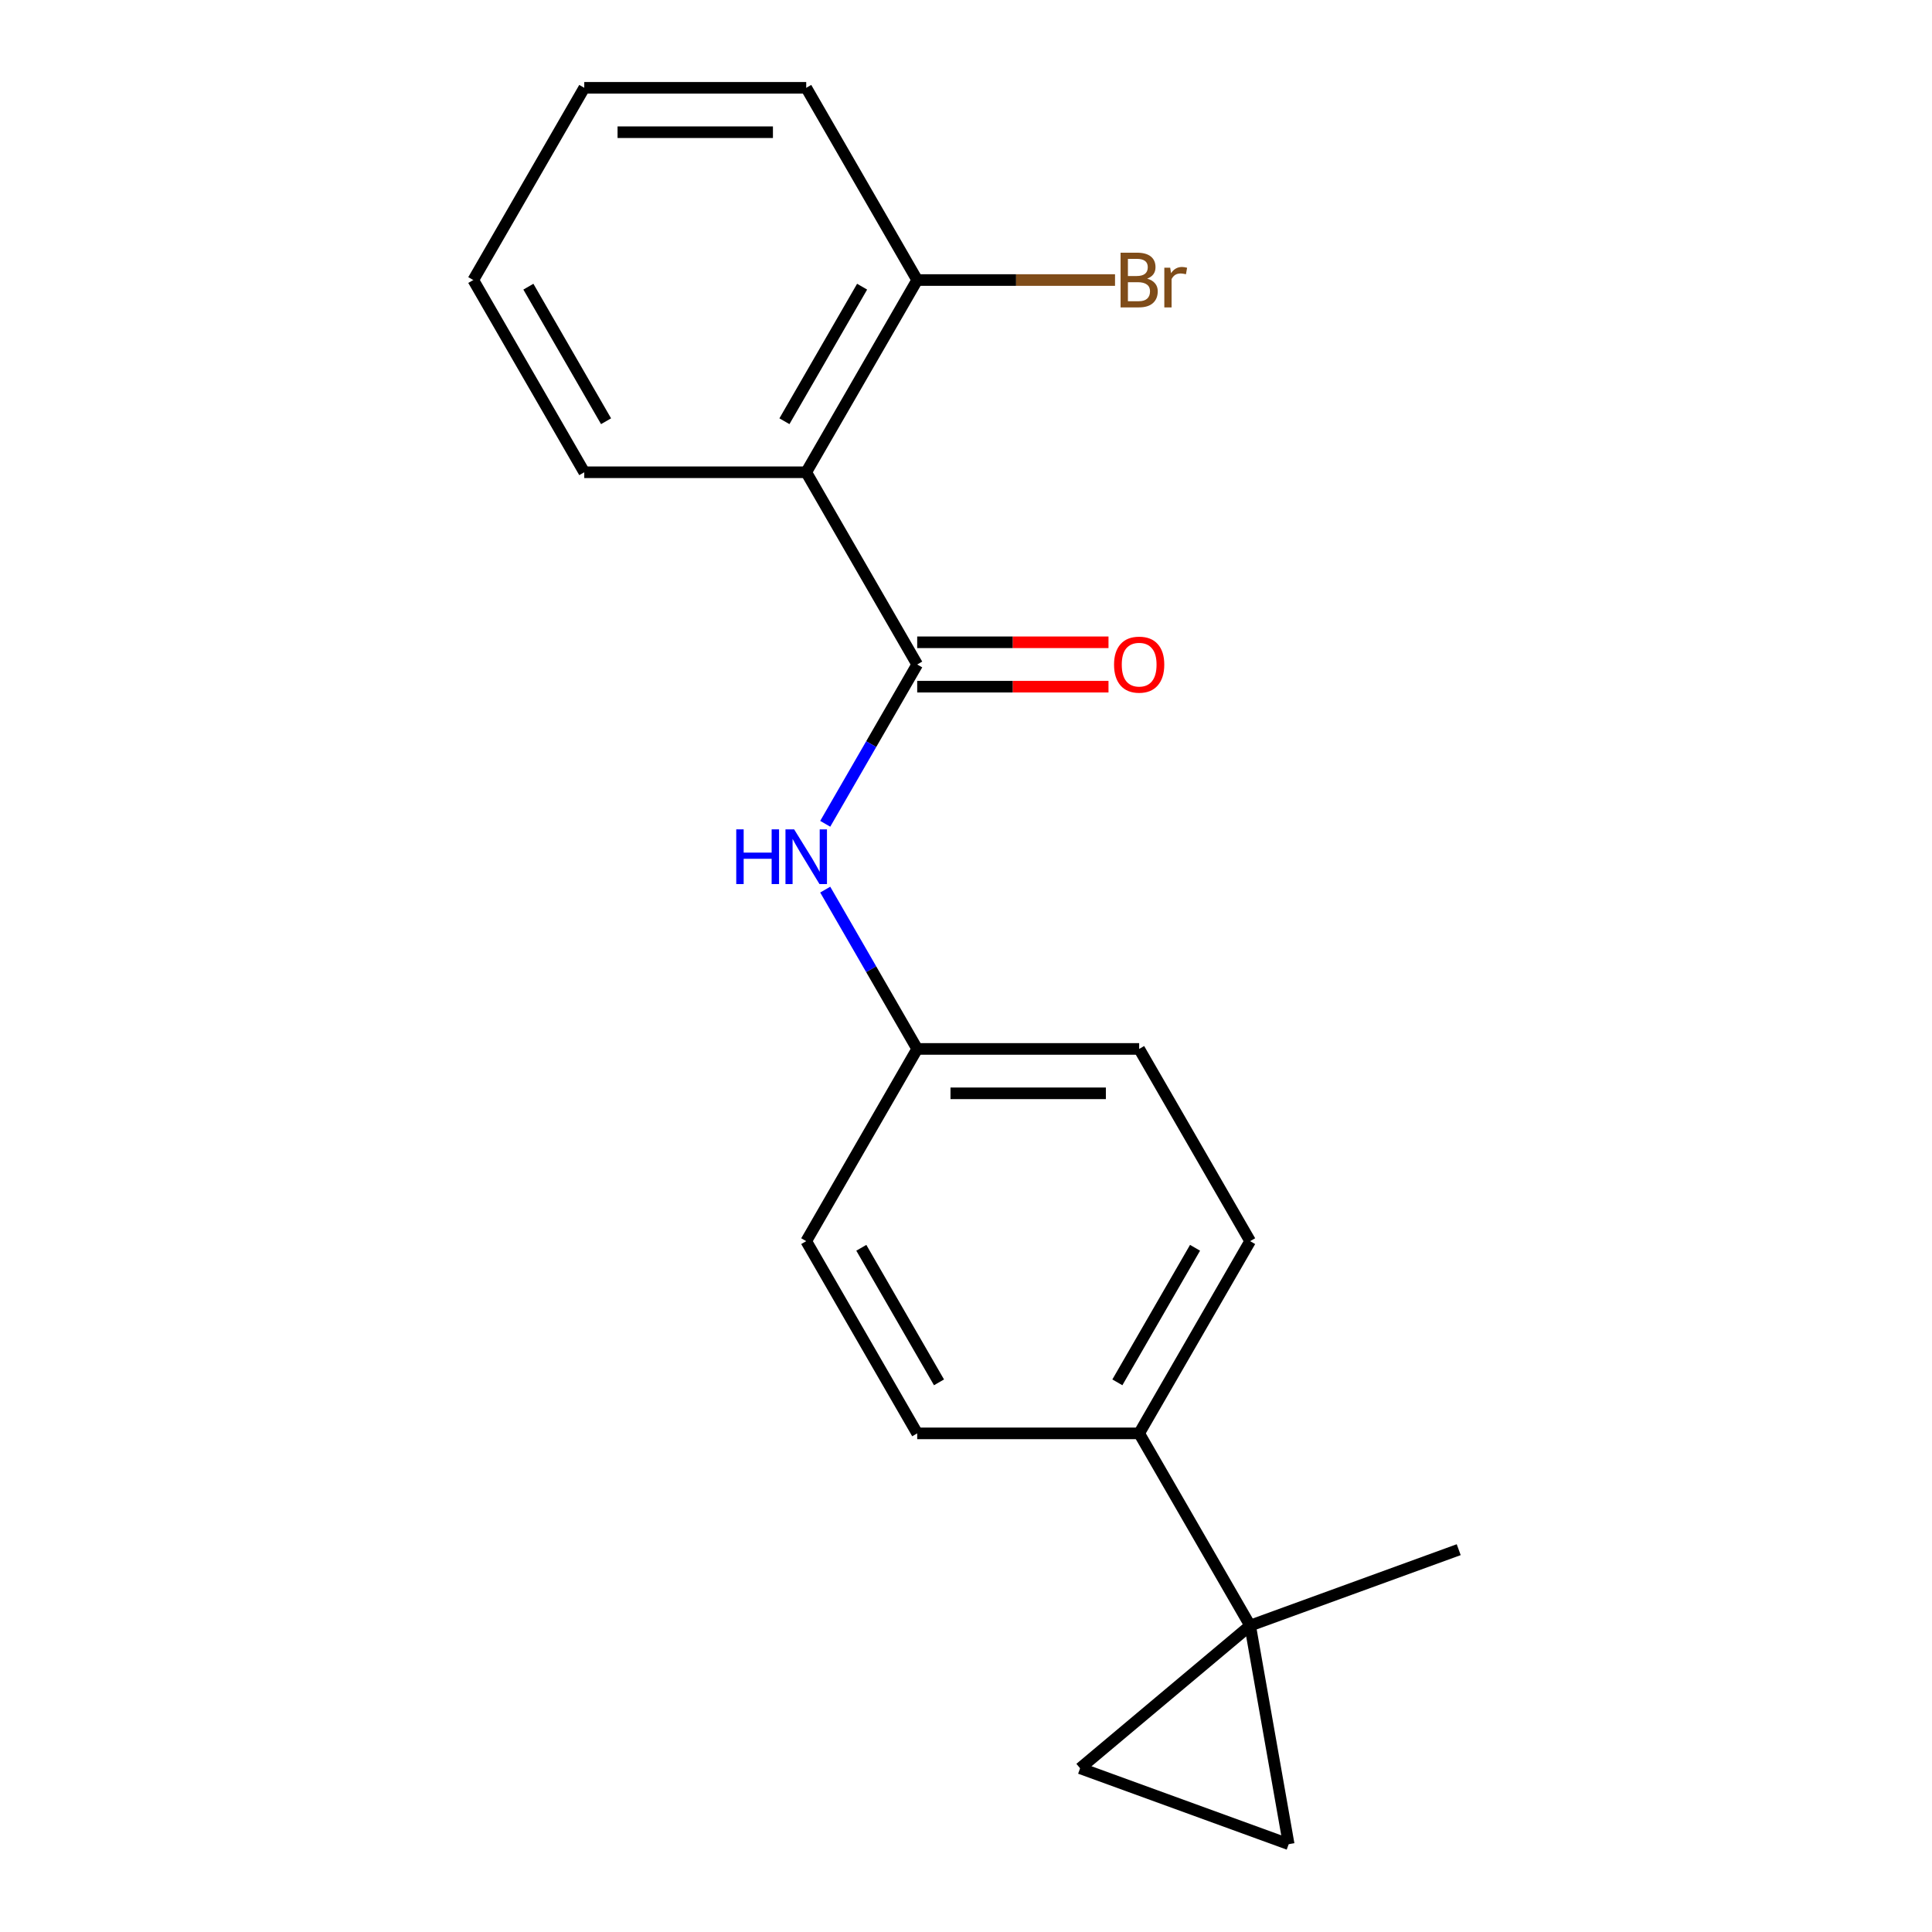 <?xml version='1.0' encoding='iso-8859-1'?>
<svg version='1.1' baseProfile='full'
              xmlns='http://www.w3.org/2000/svg'
                      xmlns:rdkit='http://www.rdkit.org/xml'
                      xmlns:xlink='http://www.w3.org/1999/xlink'
                  xml:space='preserve'
width='1000px' height='1000px' viewBox='0 0 1000 1000'>
<!-- END OF HEADER -->
<rect style='opacity:1.0;fill:#FFFFFF;stroke:none' width='1000' height='1000' x='0' y='0'> </rect>
<path class='bond-1' d='M 474.743,343.936 L 417.3,244.442' style='fill:none;fill-rule:evenodd;stroke:#000000;stroke-width:6px;stroke-linecap:butt;stroke-linejoin:miter;stroke-opacity:1' />
<path class='bond-4' d='M 474.743,343.936 L 450.938,385.167' style='fill:none;fill-rule:evenodd;stroke:#000000;stroke-width:6px;stroke-linecap:butt;stroke-linejoin:miter;stroke-opacity:1' />
<path class='bond-4' d='M 450.938,385.167 L 427.134,426.398' style='fill:none;fill-rule:evenodd;stroke:#0000FF;stroke-width:6px;stroke-linecap:butt;stroke-linejoin:miter;stroke-opacity:1' />
<path class='bond-7' d='M 474.743,355.425 L 524.25,355.425' style='fill:none;fill-rule:evenodd;stroke:#000000;stroke-width:6px;stroke-linecap:butt;stroke-linejoin:miter;stroke-opacity:1' />
<path class='bond-7' d='M 524.25,355.425 L 573.756,355.425' style='fill:none;fill-rule:evenodd;stroke:#FF0000;stroke-width:6px;stroke-linecap:butt;stroke-linejoin:miter;stroke-opacity:1' />
<path class='bond-7' d='M 474.743,332.447 L 524.25,332.447' style='fill:none;fill-rule:evenodd;stroke:#000000;stroke-width:6px;stroke-linecap:butt;stroke-linejoin:miter;stroke-opacity:1' />
<path class='bond-7' d='M 524.25,332.447 L 573.756,332.447' style='fill:none;fill-rule:evenodd;stroke:#FF0000;stroke-width:6px;stroke-linecap:butt;stroke-linejoin:miter;stroke-opacity:1' />
<path class='bond-0' d='M 647.071,841.405 L 589.628,741.911' style='fill:none;fill-rule:evenodd;stroke:#000000;stroke-width:6px;stroke-linecap:butt;stroke-linejoin:miter;stroke-opacity:1' />
<path class='bond-2' d='M 647.071,841.405 L 667.021,954.545' style='fill:none;fill-rule:evenodd;stroke:#000000;stroke-width:6px;stroke-linecap:butt;stroke-linejoin:miter;stroke-opacity:1' />
<path class='bond-3' d='M 647.071,841.405 L 559.064,915.252' style='fill:none;fill-rule:evenodd;stroke:#000000;stroke-width:6px;stroke-linecap:butt;stroke-linejoin:miter;stroke-opacity:1' />
<path class='bond-15' d='M 647.071,841.405 L 755.028,802.112' style='fill:none;fill-rule:evenodd;stroke:#000000;stroke-width:6px;stroke-linecap:butt;stroke-linejoin:miter;stroke-opacity:1' />
<path class='bond-6' d='M 417.3,244.442 L 474.743,144.948' style='fill:none;fill-rule:evenodd;stroke:#000000;stroke-width:6px;stroke-linecap:butt;stroke-linejoin:miter;stroke-opacity:1' />
<path class='bond-6' d='M 406.018,218.03 L 446.228,148.384' style='fill:none;fill-rule:evenodd;stroke:#000000;stroke-width:6px;stroke-linecap:butt;stroke-linejoin:miter;stroke-opacity:1' />
<path class='bond-14' d='M 417.3,244.442 L 302.414,244.442' style='fill:none;fill-rule:evenodd;stroke:#000000;stroke-width:6px;stroke-linecap:butt;stroke-linejoin:miter;stroke-opacity:1' />
<path class='bond-21' d='M 667.021,954.545 L 559.064,915.252' style='fill:none;fill-rule:evenodd;stroke:#000000;stroke-width:6px;stroke-linecap:butt;stroke-linejoin:miter;stroke-opacity:1' />
<path class='bond-8' d='M 427.134,460.462 L 450.938,501.693' style='fill:none;fill-rule:evenodd;stroke:#0000FF;stroke-width:6px;stroke-linecap:butt;stroke-linejoin:miter;stroke-opacity:1' />
<path class='bond-8' d='M 450.938,501.693 L 474.743,542.924' style='fill:none;fill-rule:evenodd;stroke:#000000;stroke-width:6px;stroke-linecap:butt;stroke-linejoin:miter;stroke-opacity:1' />
<path class='bond-5' d='M 589.628,741.911 L 647.071,642.418' style='fill:none;fill-rule:evenodd;stroke:#000000;stroke-width:6px;stroke-linecap:butt;stroke-linejoin:miter;stroke-opacity:1' />
<path class='bond-5' d='M 578.346,715.499 L 618.556,645.853' style='fill:none;fill-rule:evenodd;stroke:#000000;stroke-width:6px;stroke-linecap:butt;stroke-linejoin:miter;stroke-opacity:1' />
<path class='bond-19' d='M 589.628,741.911 L 474.743,741.911' style='fill:none;fill-rule:evenodd;stroke:#000000;stroke-width:6px;stroke-linecap:butt;stroke-linejoin:miter;stroke-opacity:1' />
<path class='bond-11' d='M 474.743,144.948 L 525.94,144.948' style='fill:none;fill-rule:evenodd;stroke:#000000;stroke-width:6px;stroke-linecap:butt;stroke-linejoin:miter;stroke-opacity:1' />
<path class='bond-11' d='M 525.94,144.948 L 577.136,144.948' style='fill:none;fill-rule:evenodd;stroke:#7F4C19;stroke-width:6px;stroke-linecap:butt;stroke-linejoin:miter;stroke-opacity:1' />
<path class='bond-16' d='M 474.743,144.948 L 417.3,45.455' style='fill:none;fill-rule:evenodd;stroke:#000000;stroke-width:6px;stroke-linecap:butt;stroke-linejoin:miter;stroke-opacity:1' />
<path class='bond-12' d='M 474.743,542.924 L 417.3,642.418' style='fill:none;fill-rule:evenodd;stroke:#000000;stroke-width:6px;stroke-linecap:butt;stroke-linejoin:miter;stroke-opacity:1' />
<path class='bond-13' d='M 474.743,542.924 L 589.628,542.924' style='fill:none;fill-rule:evenodd;stroke:#000000;stroke-width:6px;stroke-linecap:butt;stroke-linejoin:miter;stroke-opacity:1' />
<path class='bond-13' d='M 491.976,565.901 L 572.396,565.901' style='fill:none;fill-rule:evenodd;stroke:#000000;stroke-width:6px;stroke-linecap:butt;stroke-linejoin:miter;stroke-opacity:1' />
<path class='bond-9' d='M 647.071,642.418 L 589.628,542.924' style='fill:none;fill-rule:evenodd;stroke:#000000;stroke-width:6px;stroke-linecap:butt;stroke-linejoin:miter;stroke-opacity:1' />
<path class='bond-10' d='M 474.743,741.911 L 417.3,642.418' style='fill:none;fill-rule:evenodd;stroke:#000000;stroke-width:6px;stroke-linecap:butt;stroke-linejoin:miter;stroke-opacity:1' />
<path class='bond-10' d='M 486.025,715.499 L 445.815,645.853' style='fill:none;fill-rule:evenodd;stroke:#000000;stroke-width:6px;stroke-linecap:butt;stroke-linejoin:miter;stroke-opacity:1' />
<path class='bond-17' d='M 302.414,244.442 L 244.972,144.948' style='fill:none;fill-rule:evenodd;stroke:#000000;stroke-width:6px;stroke-linecap:butt;stroke-linejoin:miter;stroke-opacity:1' />
<path class='bond-17' d='M 313.697,218.03 L 273.487,148.384' style='fill:none;fill-rule:evenodd;stroke:#000000;stroke-width:6px;stroke-linecap:butt;stroke-linejoin:miter;stroke-opacity:1' />
<path class='bond-20' d='M 417.3,45.455 L 302.414,45.455' style='fill:none;fill-rule:evenodd;stroke:#000000;stroke-width:6px;stroke-linecap:butt;stroke-linejoin:miter;stroke-opacity:1' />
<path class='bond-20' d='M 400.067,68.432 L 319.647,68.432' style='fill:none;fill-rule:evenodd;stroke:#000000;stroke-width:6px;stroke-linecap:butt;stroke-linejoin:miter;stroke-opacity:1' />
<path class='bond-18' d='M 244.972,144.948 L 302.414,45.455' style='fill:none;fill-rule:evenodd;stroke:#000000;stroke-width:6px;stroke-linecap:butt;stroke-linejoin:miter;stroke-opacity:1' />
<path  class='atom-5' d='M 381.08 429.27
L 384.92 429.27
L 384.92 441.31
L 399.4 441.31
L 399.4 429.27
L 403.24 429.27
L 403.24 457.59
L 399.4 457.59
L 399.4 444.51
L 384.92 444.51
L 384.92 457.59
L 381.08 457.59
L 381.08 429.27
' fill='#0000FF'/>
<path  class='atom-5' d='M 411.04 429.27
L 420.32 444.27
Q 421.24 445.75, 422.72 448.43
Q 424.2 451.11, 424.28 451.27
L 424.28 429.27
L 428.04 429.27
L 428.04 457.59
L 424.16 457.59
L 414.2 441.19
Q 413.04 439.27, 411.8 437.07
Q 410.6 434.87, 410.24 434.19
L 410.24 457.59
L 406.56 457.59
L 406.56 429.27
L 411.04 429.27
' fill='#0000FF'/>
<path  class='atom-8' d='M 576.628 344.016
Q 576.628 337.216, 579.988 333.416
Q 583.348 329.616, 589.628 329.616
Q 595.908 329.616, 599.268 333.416
Q 602.628 337.216, 602.628 344.016
Q 602.628 350.896, 599.228 354.816
Q 595.828 358.696, 589.628 358.696
Q 583.388 358.696, 579.988 354.816
Q 576.628 350.936, 576.628 344.016
M 589.628 355.496
Q 593.948 355.496, 596.268 352.616
Q 598.628 349.696, 598.628 344.016
Q 598.628 338.456, 596.268 335.656
Q 593.948 332.816, 589.628 332.816
Q 585.308 332.816, 582.948 335.616
Q 580.628 338.416, 580.628 344.016
Q 580.628 349.736, 582.948 352.616
Q 585.308 355.496, 589.628 355.496
' fill='#FF0000'/>
<path  class='atom-12' d='M 593.768 144.228
Q 596.488 144.988, 597.848 146.668
Q 599.248 148.308, 599.248 150.748
Q 599.248 154.668, 596.728 156.908
Q 594.248 159.108, 589.528 159.108
L 580.008 159.108
L 580.008 130.788
L 588.368 130.788
Q 593.208 130.788, 595.648 132.748
Q 598.088 134.708, 598.088 138.308
Q 598.088 142.588, 593.768 144.228
M 583.808 133.988
L 583.808 142.868
L 588.368 142.868
Q 591.168 142.868, 592.608 141.748
Q 594.088 140.588, 594.088 138.308
Q 594.088 133.988, 588.368 133.988
L 583.808 133.988
M 589.528 155.908
Q 592.288 155.908, 593.768 154.588
Q 595.248 153.268, 595.248 150.748
Q 595.248 148.428, 593.608 147.268
Q 592.008 146.068, 588.928 146.068
L 583.808 146.068
L 583.808 155.908
L 589.528 155.908
' fill='#7F4C19'/>
<path  class='atom-12' d='M 605.688 138.548
L 606.128 141.388
Q 608.288 138.188, 611.808 138.188
Q 612.928 138.188, 614.448 138.588
L 613.848 141.948
Q 612.128 141.548, 611.168 141.548
Q 609.488 141.548, 608.368 142.228
Q 607.288 142.868, 606.408 144.428
L 606.408 159.108
L 602.648 159.108
L 602.648 138.548
L 605.688 138.548
' fill='#7F4C19'/>
</svg>

